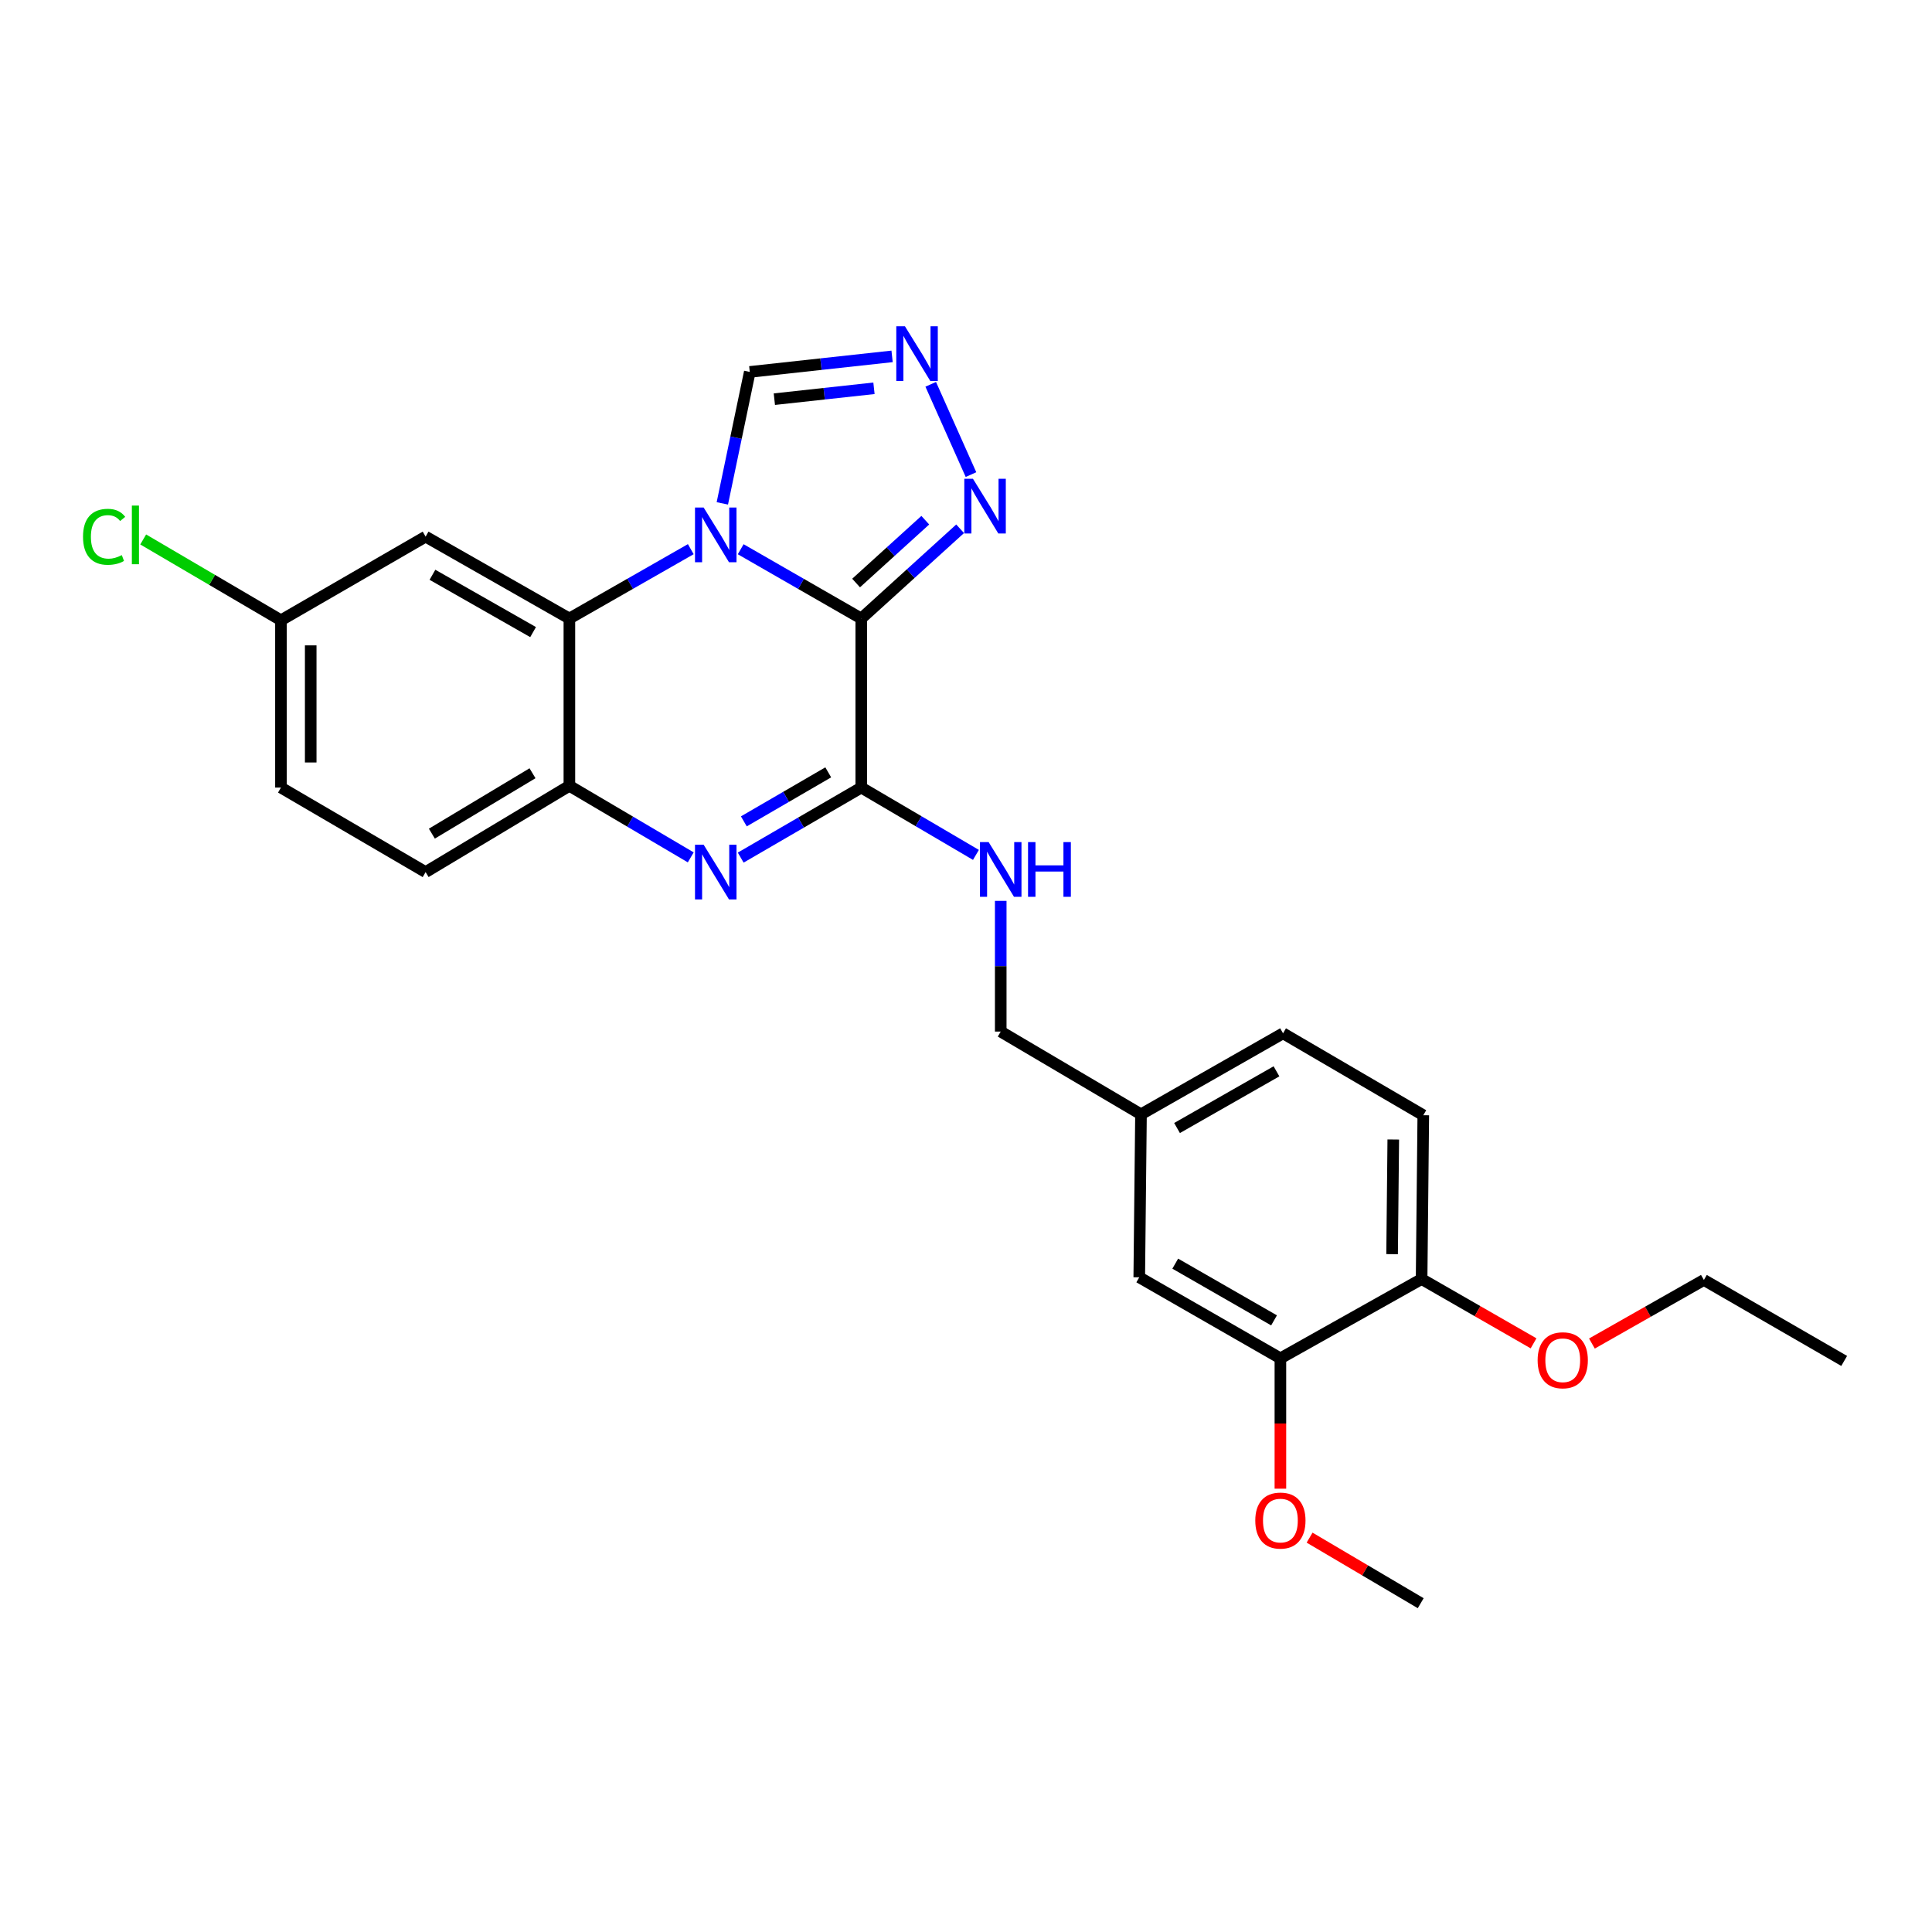 <?xml version='1.0' encoding='iso-8859-1'?>
<svg version='1.1' baseProfile='full'
              xmlns='http://www.w3.org/2000/svg'
                      xmlns:rdkit='http://www.rdkit.org/xml'
                      xmlns:xlink='http://www.w3.org/1999/xlink'
                  xml:space='preserve'
width='1000px' height='1000px' viewBox='0 0 1000 1000'>
<!-- END OF HEADER -->
<rect style='opacity:1.0;fill:#FFFFFF;stroke:none' width='1000' height='1000' x='0' y='0'> </rect>
<path class='bond-0' d='M 445.794,320.147 L 414.589,302.215' style='fill:none;fill-rule:evenodd;stroke:#000000;stroke-width:6px;stroke-linecap:butt;stroke-linejoin:miter;stroke-opacity:1' />
<path class='bond-0' d='M 414.589,302.215 L 383.384,284.283' style='fill:none;fill-rule:evenodd;stroke:#0000FF;stroke-width:6px;stroke-linecap:butt;stroke-linejoin:miter;stroke-opacity:1' />
<path class='bond-1' d='M 445.794,320.147 L 445.794,407.646' style='fill:none;fill-rule:evenodd;stroke:#000000;stroke-width:6px;stroke-linecap:butt;stroke-linejoin:miter;stroke-opacity:1' />
<path class='bond-4' d='M 445.794,320.147 L 471.376,296.918' style='fill:none;fill-rule:evenodd;stroke:#000000;stroke-width:6px;stroke-linecap:butt;stroke-linejoin:miter;stroke-opacity:1' />
<path class='bond-4' d='M 471.376,296.918 L 496.959,273.69' style='fill:none;fill-rule:evenodd;stroke:#0000FF;stroke-width:6px;stroke-linecap:butt;stroke-linejoin:miter;stroke-opacity:1' />
<path class='bond-4' d='M 443.114,301.774 L 461.022,285.514' style='fill:none;fill-rule:evenodd;stroke:#000000;stroke-width:6px;stroke-linecap:butt;stroke-linejoin:miter;stroke-opacity:1' />
<path class='bond-4' d='M 461.022,285.514 L 478.93,269.255' style='fill:none;fill-rule:evenodd;stroke:#0000FF;stroke-width:6px;stroke-linecap:butt;stroke-linejoin:miter;stroke-opacity:1' />
<path class='bond-3' d='M 357.55,284.246 L 326.132,302.196' style='fill:none;fill-rule:evenodd;stroke:#0000FF;stroke-width:6px;stroke-linecap:butt;stroke-linejoin:miter;stroke-opacity:1' />
<path class='bond-3' d='M 326.132,302.196 L 294.713,320.147' style='fill:none;fill-rule:evenodd;stroke:#000000;stroke-width:6px;stroke-linecap:butt;stroke-linejoin:miter;stroke-opacity:1' />
<path class='bond-7' d='M 373.878,260.549 L 380.98,226.527' style='fill:none;fill-rule:evenodd;stroke:#0000FF;stroke-width:6px;stroke-linecap:butt;stroke-linejoin:miter;stroke-opacity:1' />
<path class='bond-7' d='M 380.98,226.527 L 388.083,192.505' style='fill:none;fill-rule:evenodd;stroke:#000000;stroke-width:6px;stroke-linecap:butt;stroke-linejoin:miter;stroke-opacity:1' />
<path class='bond-2' d='M 445.794,407.646 L 414.591,425.771' style='fill:none;fill-rule:evenodd;stroke:#000000;stroke-width:6px;stroke-linecap:butt;stroke-linejoin:miter;stroke-opacity:1' />
<path class='bond-2' d='M 414.591,425.771 L 383.389,443.896' style='fill:none;fill-rule:evenodd;stroke:#0000FF;stroke-width:6px;stroke-linecap:butt;stroke-linejoin:miter;stroke-opacity:1' />
<path class='bond-2' d='M 428.696,399.764 L 406.855,412.452' style='fill:none;fill-rule:evenodd;stroke:#000000;stroke-width:6px;stroke-linecap:butt;stroke-linejoin:miter;stroke-opacity:1' />
<path class='bond-2' d='M 406.855,412.452 L 385.013,425.139' style='fill:none;fill-rule:evenodd;stroke:#0000FF;stroke-width:6px;stroke-linecap:butt;stroke-linejoin:miter;stroke-opacity:1' />
<path class='bond-8' d='M 445.794,407.646 L 475.468,425.07' style='fill:none;fill-rule:evenodd;stroke:#000000;stroke-width:6px;stroke-linecap:butt;stroke-linejoin:miter;stroke-opacity:1' />
<path class='bond-8' d='M 475.468,425.07 L 505.142,442.495' style='fill:none;fill-rule:evenodd;stroke:#0000FF;stroke-width:6px;stroke-linecap:butt;stroke-linejoin:miter;stroke-opacity:1' />
<path class='bond-5' d='M 357.533,443.772 L 326.123,425.255' style='fill:none;fill-rule:evenodd;stroke:#0000FF;stroke-width:6px;stroke-linecap:butt;stroke-linejoin:miter;stroke-opacity:1' />
<path class='bond-5' d='M 326.123,425.255 L 294.713,406.739' style='fill:none;fill-rule:evenodd;stroke:#000000;stroke-width:6px;stroke-linecap:butt;stroke-linejoin:miter;stroke-opacity:1' />
<path class='bond-9' d='M 294.713,320.147 L 220.299,277.762' style='fill:none;fill-rule:evenodd;stroke:#000000;stroke-width:6px;stroke-linecap:butt;stroke-linejoin:miter;stroke-opacity:1' />
<path class='bond-9' d='M 275.928,327.173 L 223.838,297.504' style='fill:none;fill-rule:evenodd;stroke:#000000;stroke-width:6px;stroke-linecap:butt;stroke-linejoin:miter;stroke-opacity:1' />
<path class='bond-27' d='M 294.713,320.147 L 294.713,406.739' style='fill:none;fill-rule:evenodd;stroke:#000000;stroke-width:6px;stroke-linecap:butt;stroke-linejoin:miter;stroke-opacity:1' />
<path class='bond-6' d='M 502.583,245.653 L 481.738,198.923' style='fill:none;fill-rule:evenodd;stroke:#0000FF;stroke-width:6px;stroke-linecap:butt;stroke-linejoin:miter;stroke-opacity:1' />
<path class='bond-13' d='M 294.713,406.739 L 220.299,451.399' style='fill:none;fill-rule:evenodd;stroke:#000000;stroke-width:6px;stroke-linecap:butt;stroke-linejoin:miter;stroke-opacity:1' />
<path class='bond-13' d='M 275.625,400.23 L 223.534,431.493' style='fill:none;fill-rule:evenodd;stroke:#000000;stroke-width:6px;stroke-linecap:butt;stroke-linejoin:miter;stroke-opacity:1' />
<path class='bond-26' d='M 461.74,184.46 L 424.912,188.483' style='fill:none;fill-rule:evenodd;stroke:#0000FF;stroke-width:6px;stroke-linecap:butt;stroke-linejoin:miter;stroke-opacity:1' />
<path class='bond-26' d='M 424.912,188.483 L 388.083,192.505' style='fill:none;fill-rule:evenodd;stroke:#000000;stroke-width:6px;stroke-linecap:butt;stroke-linejoin:miter;stroke-opacity:1' />
<path class='bond-26' d='M 452.364,200.979 L 426.584,203.795' style='fill:none;fill-rule:evenodd;stroke:#0000FF;stroke-width:6px;stroke-linecap:butt;stroke-linejoin:miter;stroke-opacity:1' />
<path class='bond-26' d='M 426.584,203.795 L 400.804,206.611' style='fill:none;fill-rule:evenodd;stroke:#000000;stroke-width:6px;stroke-linecap:butt;stroke-linejoin:miter;stroke-opacity:1' />
<path class='bond-17' d='M 517.975,466.288 L 517.975,500.116' style='fill:none;fill-rule:evenodd;stroke:#0000FF;stroke-width:6px;stroke-linecap:butt;stroke-linejoin:miter;stroke-opacity:1' />
<path class='bond-17' d='M 517.975,500.116 L 517.975,533.944' style='fill:none;fill-rule:evenodd;stroke:#000000;stroke-width:6px;stroke-linecap:butt;stroke-linejoin:miter;stroke-opacity:1' />
<path class='bond-14' d='M 220.299,277.762 L 145.422,321.054' style='fill:none;fill-rule:evenodd;stroke:#000000;stroke-width:6px;stroke-linecap:butt;stroke-linejoin:miter;stroke-opacity:1' />
<path class='bond-10' d='M 662.731,703.071 L 589.677,661.132' style='fill:none;fill-rule:evenodd;stroke:#000000;stroke-width:6px;stroke-linecap:butt;stroke-linejoin:miter;stroke-opacity:1' />
<path class='bond-10' d='M 659.442,683.422 L 608.304,654.064' style='fill:none;fill-rule:evenodd;stroke:#000000;stroke-width:6px;stroke-linecap:butt;stroke-linejoin:miter;stroke-opacity:1' />
<path class='bond-20' d='M 662.731,703.071 L 662.731,736.807' style='fill:none;fill-rule:evenodd;stroke:#000000;stroke-width:6px;stroke-linecap:butt;stroke-linejoin:miter;stroke-opacity:1' />
<path class='bond-20' d='M 662.731,736.807 L 662.731,770.542' style='fill:none;fill-rule:evenodd;stroke:#FF0000;stroke-width:6px;stroke-linecap:butt;stroke-linejoin:miter;stroke-opacity:1' />
<path class='bond-29' d='M 662.731,703.071 L 735.819,662.03' style='fill:none;fill-rule:evenodd;stroke:#000000;stroke-width:6px;stroke-linecap:butt;stroke-linejoin:miter;stroke-opacity:1' />
<path class='bond-11' d='M 735.819,662.03 L 736.692,577.244' style='fill:none;fill-rule:evenodd;stroke:#000000;stroke-width:6px;stroke-linecap:butt;stroke-linejoin:miter;stroke-opacity:1' />
<path class='bond-11' d='M 720.548,649.154 L 721.159,589.803' style='fill:none;fill-rule:evenodd;stroke:#000000;stroke-width:6px;stroke-linecap:butt;stroke-linejoin:miter;stroke-opacity:1' />
<path class='bond-22' d='M 735.819,662.03 L 764.793,678.671' style='fill:none;fill-rule:evenodd;stroke:#000000;stroke-width:6px;stroke-linecap:butt;stroke-linejoin:miter;stroke-opacity:1' />
<path class='bond-22' d='M 764.793,678.671 L 793.767,695.311' style='fill:none;fill-rule:evenodd;stroke:#FF0000;stroke-width:6px;stroke-linecap:butt;stroke-linejoin:miter;stroke-opacity:1' />
<path class='bond-12' d='M 589.677,661.132 L 590.575,576.773' style='fill:none;fill-rule:evenodd;stroke:#000000;stroke-width:6px;stroke-linecap:butt;stroke-linejoin:miter;stroke-opacity:1' />
<path class='bond-18' d='M 220.299,451.399 L 145.422,407.646' style='fill:none;fill-rule:evenodd;stroke:#000000;stroke-width:6px;stroke-linecap:butt;stroke-linejoin:miter;stroke-opacity:1' />
<path class='bond-21' d='M 145.422,321.054 L 109.768,300.139' style='fill:none;fill-rule:evenodd;stroke:#000000;stroke-width:6px;stroke-linecap:butt;stroke-linejoin:miter;stroke-opacity:1' />
<path class='bond-21' d='M 109.768,300.139 L 74.115,279.224' style='fill:none;fill-rule:evenodd;stroke:#00CC00;stroke-width:6px;stroke-linecap:butt;stroke-linejoin:miter;stroke-opacity:1' />
<path class='bond-28' d='M 145.422,321.054 L 145.422,407.646' style='fill:none;fill-rule:evenodd;stroke:#000000;stroke-width:6px;stroke-linecap:butt;stroke-linejoin:miter;stroke-opacity:1' />
<path class='bond-28' d='M 160.825,334.043 L 160.825,394.657' style='fill:none;fill-rule:evenodd;stroke:#000000;stroke-width:6px;stroke-linecap:butt;stroke-linejoin:miter;stroke-opacity:1' />
<path class='bond-15' d='M 736.692,577.244 L 664.1,534.842' style='fill:none;fill-rule:evenodd;stroke:#000000;stroke-width:6px;stroke-linecap:butt;stroke-linejoin:miter;stroke-opacity:1' />
<path class='bond-16' d='M 590.575,576.773 L 517.975,533.944' style='fill:none;fill-rule:evenodd;stroke:#000000;stroke-width:6px;stroke-linecap:butt;stroke-linejoin:miter;stroke-opacity:1' />
<path class='bond-19' d='M 590.575,576.773 L 664.1,534.842' style='fill:none;fill-rule:evenodd;stroke:#000000;stroke-width:6px;stroke-linecap:butt;stroke-linejoin:miter;stroke-opacity:1' />
<path class='bond-19' d='M 609.235,583.864 L 660.702,554.512' style='fill:none;fill-rule:evenodd;stroke:#000000;stroke-width:6px;stroke-linecap:butt;stroke-linejoin:miter;stroke-opacity:1' />
<path class='bond-24' d='M 677.839,795.874 L 706.598,812.844' style='fill:none;fill-rule:evenodd;stroke:#FF0000;stroke-width:6px;stroke-linecap:butt;stroke-linejoin:miter;stroke-opacity:1' />
<path class='bond-24' d='M 706.598,812.844 L 735.357,829.814' style='fill:none;fill-rule:evenodd;stroke:#000000;stroke-width:6px;stroke-linecap:butt;stroke-linejoin:miter;stroke-opacity:1' />
<path class='bond-23' d='M 823.974,695.412 L 852.951,678.956' style='fill:none;fill-rule:evenodd;stroke:#FF0000;stroke-width:6px;stroke-linecap:butt;stroke-linejoin:miter;stroke-opacity:1' />
<path class='bond-23' d='M 852.951,678.956 L 881.928,662.501' style='fill:none;fill-rule:evenodd;stroke:#000000;stroke-width:6px;stroke-linecap:butt;stroke-linejoin:miter;stroke-opacity:1' />
<path class='bond-25' d='M 881.928,662.501 L 954.545,704.415' style='fill:none;fill-rule:evenodd;stroke:#000000;stroke-width:6px;stroke-linecap:butt;stroke-linejoin:miter;stroke-opacity:1' />
<path  class='atom-1' d='M 364.212 262.704
L 373.492 277.704
Q 374.412 279.184, 375.892 281.864
Q 377.372 284.544, 377.452 284.704
L 377.452 262.704
L 381.212 262.704
L 381.212 291.024
L 377.332 291.024
L 367.372 274.624
Q 366.212 272.704, 364.972 270.504
Q 363.772 268.304, 363.412 267.624
L 363.412 291.024
L 359.732 291.024
L 359.732 262.704
L 364.212 262.704
' fill='#0000FF'/>
<path  class='atom-3' d='M 364.212 437.239
L 373.492 452.239
Q 374.412 453.719, 375.892 456.399
Q 377.372 459.079, 377.452 459.239
L 377.452 437.239
L 381.212 437.239
L 381.212 465.559
L 377.332 465.559
L 367.372 449.159
Q 366.212 447.239, 364.972 445.039
Q 363.772 442.839, 363.412 442.159
L 363.412 465.559
L 359.732 465.559
L 359.732 437.239
L 364.212 437.239
' fill='#0000FF'/>
<path  class='atom-5' d='M 503.602 247.814
L 512.882 262.814
Q 513.802 264.294, 515.282 266.974
Q 516.762 269.654, 516.842 269.814
L 516.842 247.814
L 520.602 247.814
L 520.602 276.134
L 516.722 276.134
L 506.762 259.734
Q 505.602 257.814, 504.362 255.614
Q 503.162 253.414, 502.802 252.734
L 502.802 276.134
L 499.122 276.134
L 499.122 247.814
L 503.602 247.814
' fill='#0000FF'/>
<path  class='atom-7' d='M 468.398 168.889
L 477.678 183.889
Q 478.598 185.369, 480.078 188.049
Q 481.558 190.729, 481.638 190.889
L 481.638 168.889
L 485.398 168.889
L 485.398 197.209
L 481.518 197.209
L 471.558 180.809
Q 470.398 178.889, 469.158 176.689
Q 467.958 174.489, 467.598 173.809
L 467.598 197.209
L 463.918 197.209
L 463.918 168.889
L 468.398 168.889
' fill='#0000FF'/>
<path  class='atom-9' d='M 511.715 435.87
L 520.995 450.87
Q 521.915 452.35, 523.395 455.03
Q 524.875 457.71, 524.955 457.87
L 524.955 435.87
L 528.715 435.87
L 528.715 464.19
L 524.835 464.19
L 514.875 447.79
Q 513.715 445.87, 512.475 443.67
Q 511.275 441.47, 510.915 440.79
L 510.915 464.19
L 507.235 464.19
L 507.235 435.87
L 511.715 435.87
' fill='#0000FF'/>
<path  class='atom-9' d='M 532.115 435.87
L 535.955 435.87
L 535.955 447.91
L 550.435 447.91
L 550.435 435.87
L 554.275 435.87
L 554.275 464.19
L 550.435 464.19
L 550.435 451.11
L 535.955 451.11
L 535.955 464.19
L 532.115 464.19
L 532.115 435.87
' fill='#0000FF'/>
<path  class='atom-21' d='M 649.731 787.039
Q 649.731 780.239, 653.091 776.439
Q 656.451 772.639, 662.731 772.639
Q 669.011 772.639, 672.371 776.439
Q 675.731 780.239, 675.731 787.039
Q 675.731 793.919, 672.331 797.839
Q 668.931 801.719, 662.731 801.719
Q 656.491 801.719, 653.091 797.839
Q 649.731 793.959, 649.731 787.039
M 662.731 798.519
Q 667.051 798.519, 669.371 795.639
Q 671.731 792.719, 671.731 787.039
Q 671.731 781.479, 669.371 778.679
Q 667.051 775.839, 662.731 775.839
Q 658.411 775.839, 656.051 778.639
Q 653.731 781.439, 653.731 787.039
Q 653.731 792.759, 656.051 795.639
Q 658.411 798.519, 662.731 798.519
' fill='#FF0000'/>
<path  class='atom-22' d='M 42.971 277.844
Q 42.971 270.804, 46.251 267.124
Q 49.571 263.404, 55.851 263.404
Q 61.691 263.404, 64.811 267.524
L 62.171 269.684
Q 59.891 266.684, 55.851 266.684
Q 51.571 266.684, 49.291 269.564
Q 47.051 272.404, 47.051 277.844
Q 47.051 283.444, 49.371 286.324
Q 51.731 289.204, 56.291 289.204
Q 59.411 289.204, 63.051 287.324
L 64.171 290.324
Q 62.691 291.284, 60.451 291.844
Q 58.211 292.404, 55.731 292.404
Q 49.571 292.404, 46.251 288.644
Q 42.971 284.884, 42.971 277.844
' fill='#00CC00'/>
<path  class='atom-22' d='M 68.251 261.684
L 71.931 261.684
L 71.931 292.044
L 68.251 292.044
L 68.251 261.684
' fill='#00CC00'/>
<path  class='atom-23' d='M 795.874 704.067
Q 795.874 697.267, 799.234 693.467
Q 802.594 689.667, 808.874 689.667
Q 815.154 689.667, 818.514 693.467
Q 821.874 697.267, 821.874 704.067
Q 821.874 710.947, 818.474 714.867
Q 815.074 718.747, 808.874 718.747
Q 802.634 718.747, 799.234 714.867
Q 795.874 710.987, 795.874 704.067
M 808.874 715.547
Q 813.194 715.547, 815.514 712.667
Q 817.874 709.747, 817.874 704.067
Q 817.874 698.507, 815.514 695.707
Q 813.194 692.867, 808.874 692.867
Q 804.554 692.867, 802.194 695.667
Q 799.874 698.467, 799.874 704.067
Q 799.874 709.787, 802.194 712.667
Q 804.554 715.547, 808.874 715.547
' fill='#FF0000'/>
</svg>
